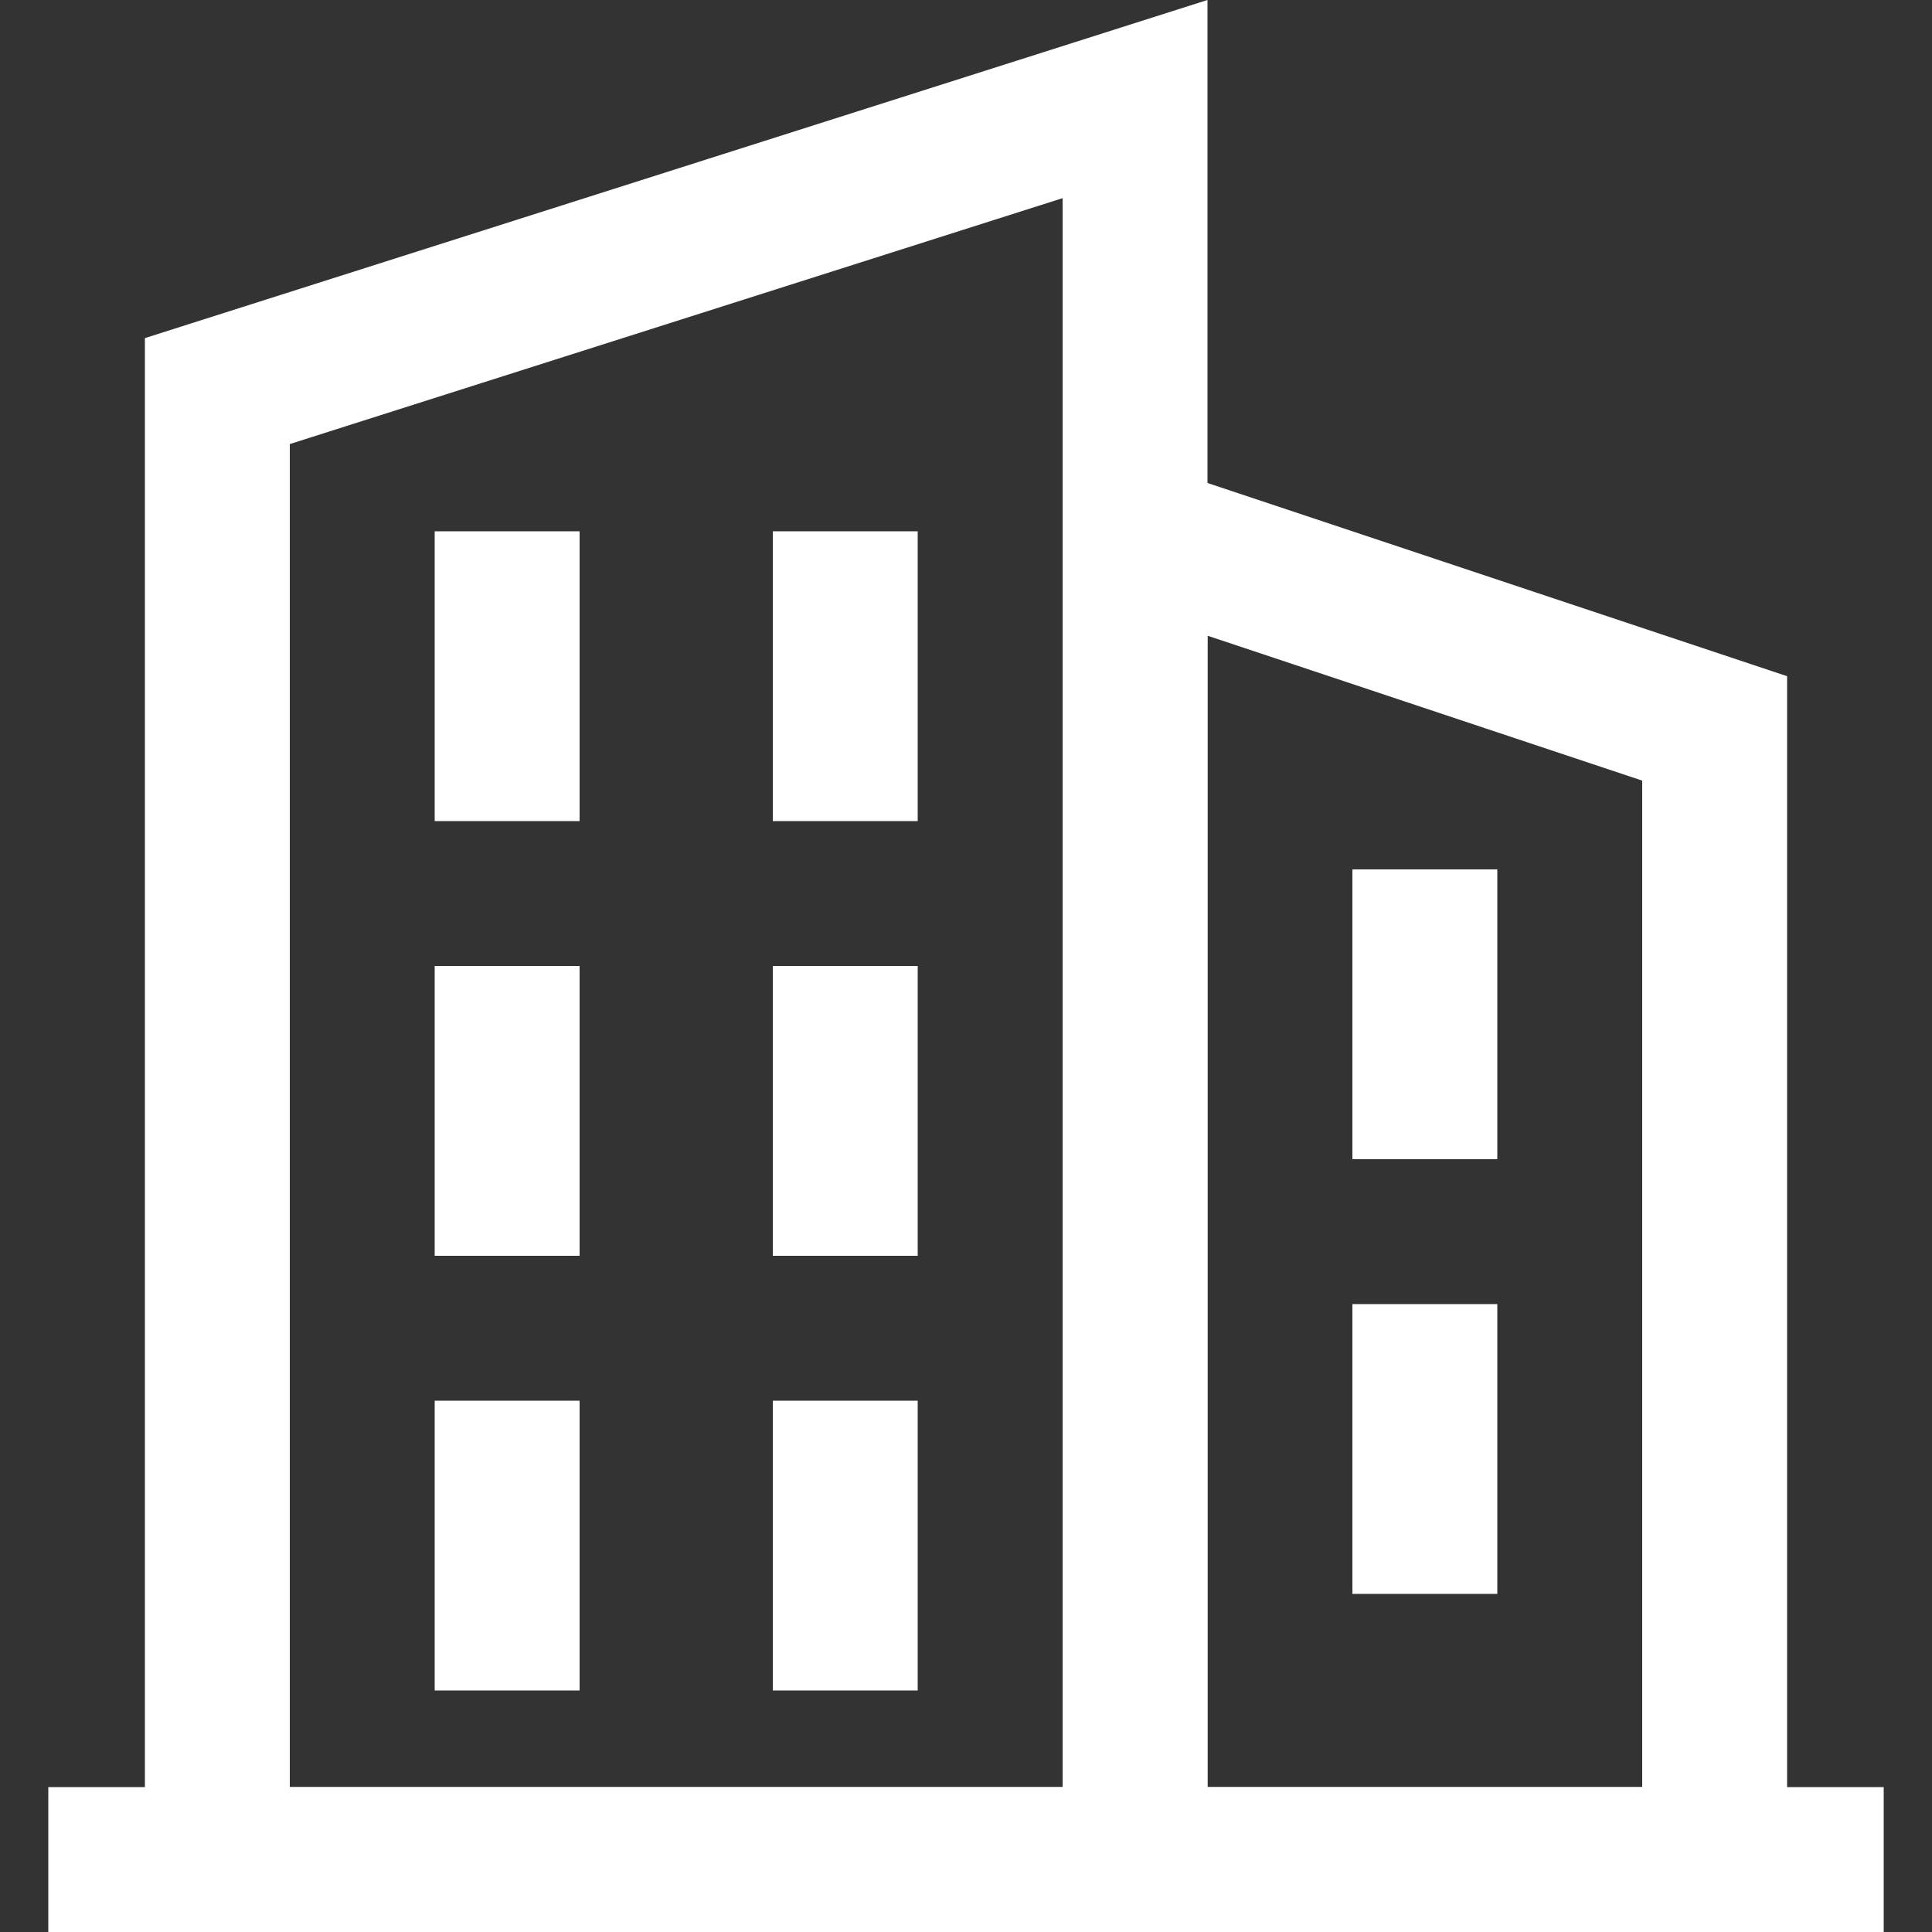 <?xml version="1.0" encoding="UTF-8"?>
<svg width="40px" height="40px" viewBox="0 0 40 40" version="1.1" xmlns="http://www.w3.org/2000/svg" xmlns:xlink="http://www.w3.org/1999/xlink">
    <rect x="0" y="0" width="40" height="40" fill="#333333" stroke="none"/>
    <title>企业年会icon</title>
    <g id="企业年会icon" stroke="none" stroke-width="1" fill="none" fill-rule="evenodd">
        <g id="编组">
            <rect id="矩形" fill="#FFFFFF" x="1" y="37" width="38" height="3"/>
            <path d="M23.5,2.051 L23.5,38.5 L4.5,38.5 L4.5,8.097 L23.5,2.051 Z" id="矩形" stroke="#FFFFFF" stroke-width="3"/>
            <path d="M23.5,11.081 L35.5,15.081 L35.5,38.5 L23.5,38.5 L23.5,11.081 Z" id="矩形" stroke="#FFFFFF" stroke-width="3"/>
            <rect id="矩形" fill="#FFFFFF" x="28" y="18" width="3" height="6"/>
            <rect id="矩形" fill="#FFFFFF" x="28" y="27" width="3" height="6"/>
            <rect id="矩形" fill="#FFFFFF" x="9" y="11" width="3" height="6"/>
            <rect id="矩形" fill="#FFFFFF" x="9" y="20" width="3" height="6"/>
            <rect id="矩形" fill="#FFFFFF" x="16" y="11" width="3" height="6"/>
            <rect id="矩形" fill="#FFFFFF" x="16" y="20" width="3" height="6"/>
            <rect id="矩形" fill="#FFFFFF" x="9" y="29" width="3" height="6"/>
            <rect id="矩形" fill="#FFFFFF" x="16" y="29" width="3" height="6"/>
            <rect id="矩形" x="0" y="0" width="40" height="40"/>
        </g>
    </g>
</svg>